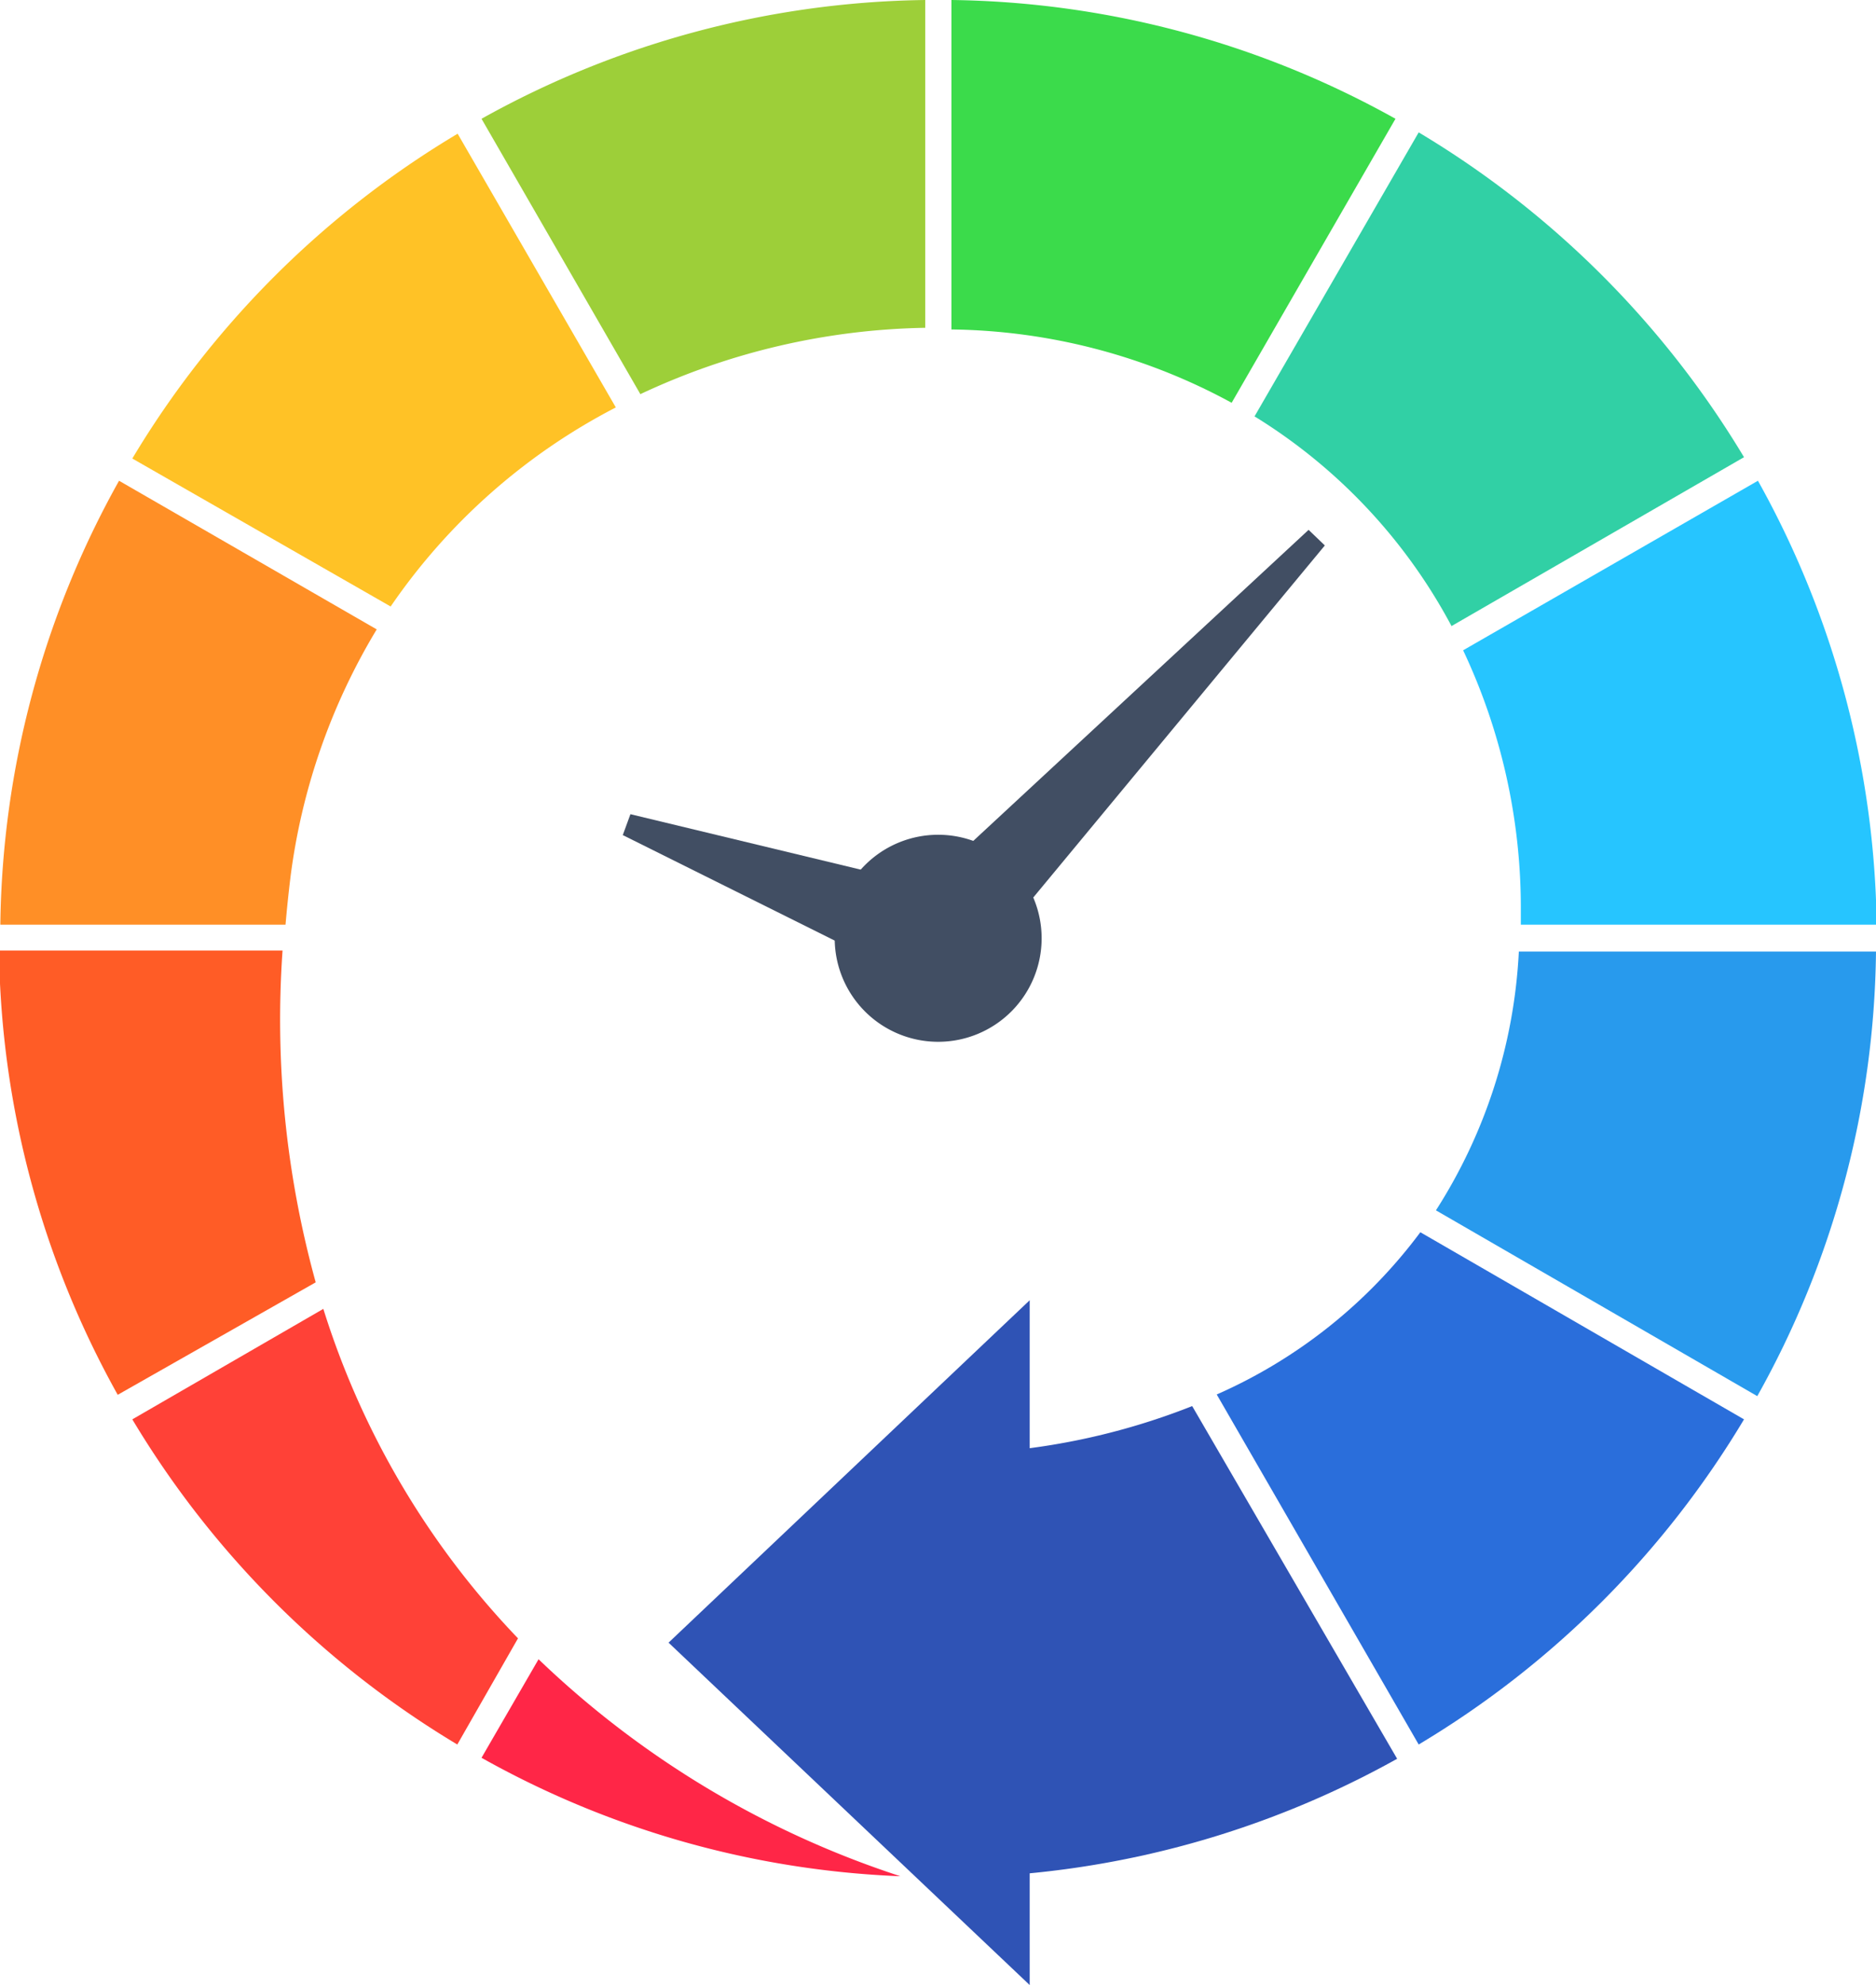 <svg id="OBJECTS" xmlns="http://www.w3.org/2000/svg" viewBox="0 0 56.57 59.83"><defs><style>.cls-1{fill:#414e63;}.cls-2{fill:#2f53b5;}.cls-3{fill:#ff5c26;}.cls-4{fill:#ff8f26;}.cls-5{fill:#9dcf39;}.cls-6{fill:#ffc226;}.cls-7{fill:#2a6edb;}.cls-8{fill:#ff4137;}.cls-9{fill:#289aed;}.cls-10{fill:#ff2647;}.cls-11{fill:#26c5ff;}.cls-12{fill:#31d0a5;}.cls-13{fill:#3bdb4b;}</style></defs><polygon class="cls-1" points="27.79 26.79 39.46 15.97 39.95 16.44 29.8 28.69 27.79 26.79"/><polygon class="cls-1" points="27.12 29.32 18.78 25.17 19.01 24.54 28.07 26.72 27.12 29.32"/><polygon class="cls-2" points="31.05 59.83 20.16 49.51 31.05 39.19 31.05 59.83"/><path class="cls-1" d="M251.89,79.9a3.12,3.12,0,1,1-3.12-3.12A3.12,3.12,0,0,1,251.89,79.9Z" transform="translate(-220.48 -51.62)"/><path class="cls-3" d="M230,90.27a29.73,29.73,0,0,1-1-10h-8.55a28.18,28.18,0,0,0,3.58,13.39Z" transform="translate(-220.48 -51.62)"/><path class="cls-4" d="M229.09,79.49q.06-.7.15-1.44a19.1,19.1,0,0,1,2.6-7.46l-7.77-4.48a28.06,28.06,0,0,0-3.58,13.38Z" transform="translate(-220.48 -51.62)"/><path class="cls-5" d="M235,55.2l4.79,8.3a21,21,0,0,1,8.59-2V51.62A28.18,28.18,0,0,0,235,55.2Z" transform="translate(-220.48 -51.62)"/><path class="cls-6" d="M232.26,69.9a18.55,18.55,0,0,1,6.79-6l-4.77-8.25a28.38,28.38,0,0,0-9.81,9.79Z" transform="translate(-220.48 -51.62)"/><path class="cls-7" d="M263.31,88.76a15.37,15.37,0,0,1-6.14,4.89l6.09,10.55a28.4,28.4,0,0,0,9.81-9.8Z" transform="translate(-220.48 -51.62)"/><path class="cls-8" d="M230.23,91.07l-5.76,3.33a28.46,28.46,0,0,0,9.8,9.8L236.1,101A25.18,25.18,0,0,1,230.23,91.07Z" transform="translate(-220.48 -51.62)"/><path class="cls-9" d="M266.28,80.3a15.91,15.91,0,0,1-2.5,7.8l9.69,5.6a28,28,0,0,0,3.58-13.4Z" transform="translate(-220.48 -51.62)"/><path class="cls-10" d="M235,104.6a28.06,28.06,0,0,0,12.63,3.57,28.5,28.5,0,0,1-10.91-6.54Z" transform="translate(-220.48 -51.62)"/><path class="cls-2" d="M256.43,94a20.6,20.6,0,0,1-6.82,1.43v12.77a28.27,28.27,0,0,0,13-3.57Z" transform="translate(-220.48 -51.62)"/><path class="cls-11" d="M264.6,71.22a18.18,18.18,0,0,1,1.74,7.84c0,.15,0,.29,0,.43h10.73a28.18,28.18,0,0,0-3.58-13.38Z" transform="translate(-220.48 -51.62)"/><path class="cls-12" d="M264.25,70.49l8.82-5.09a28.46,28.46,0,0,0-9.81-9.79l-4.95,8.56A16.55,16.55,0,0,1,264.25,70.49Z" transform="translate(-220.48 -51.62)"/><path class="cls-13" d="M262.56,55.2a28.18,28.18,0,0,0-13.39-3.58v9.93a18.1,18.1,0,0,1,8.45,2.21Z" transform="translate(-220.48 -51.62)"/></svg>